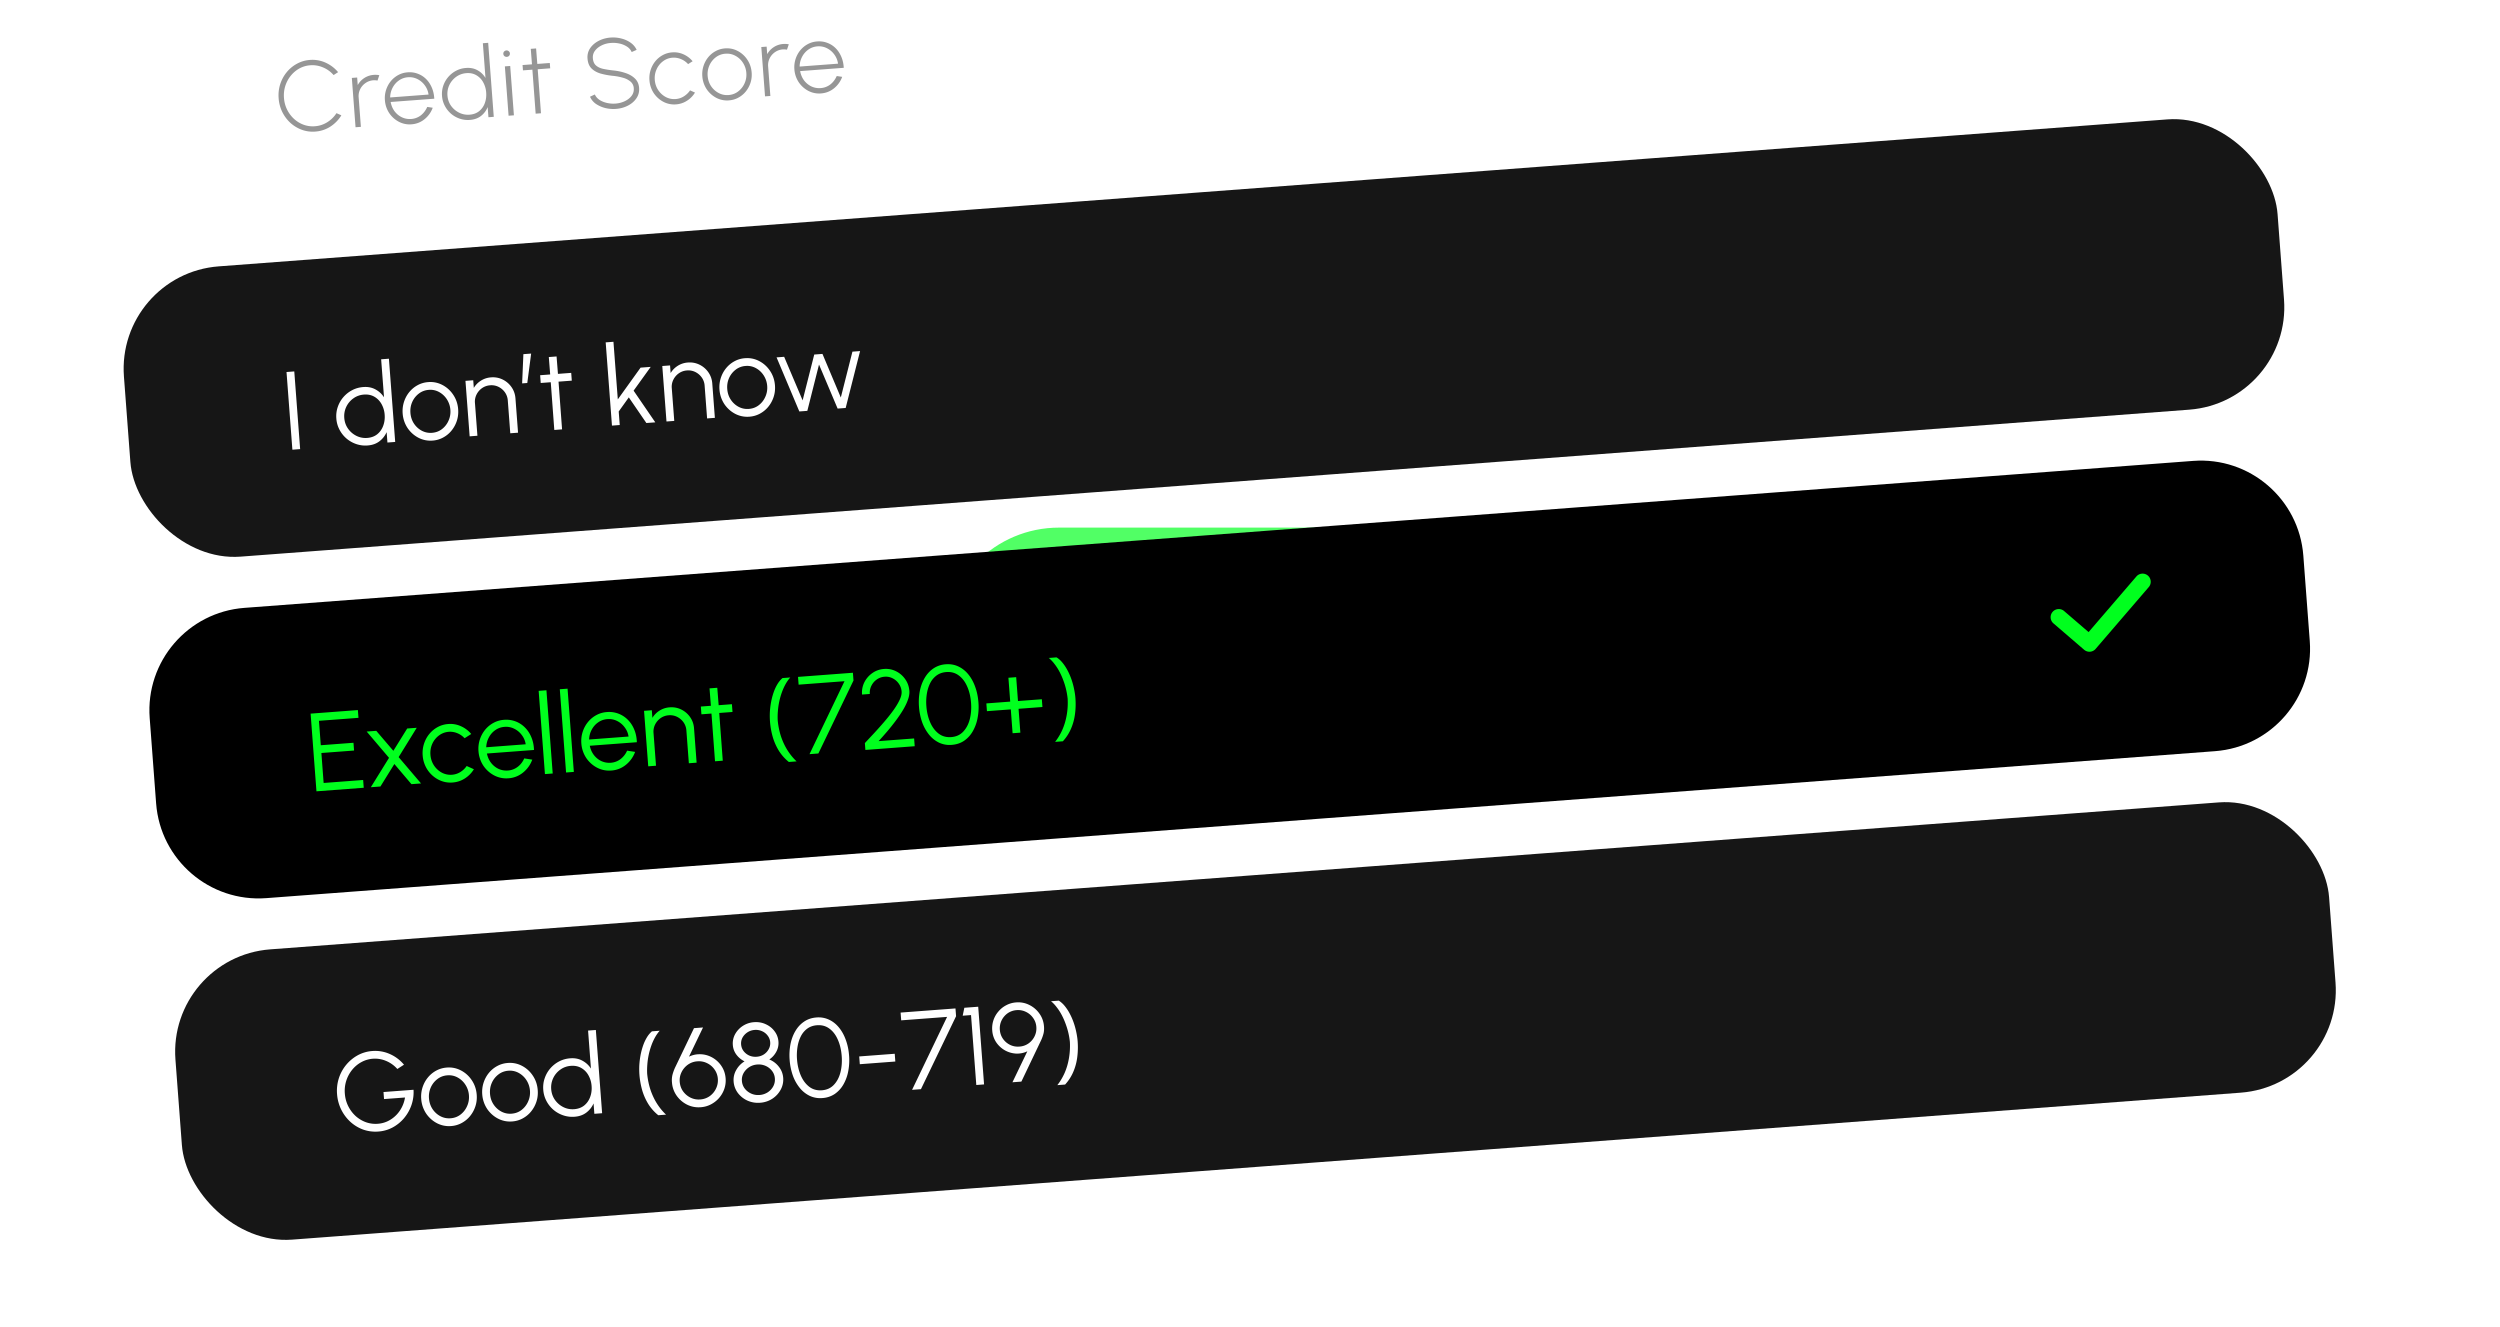 <svg xmlns="http://www.w3.org/2000/svg" width="292" height="155" fill="none" viewBox="0 0 292 155"><g clip-path="url(#a)"><g filter="url(#b)"><rect width="70" height="27" x="110.199" y="61.625" fill="#00FF1E" fill-opacity="0.68" rx="13.5"/></g><rect width="252.259" height="34" x="13.573" y="32.014" fill="#161616" rx="12" transform="rotate(-4.313 13.573 32.014)"/><path fill="#fff" d="m34.15 52.525-.685-9.074.907-.069.684 9.074zm10.368-10.56.908-.068.733 9.722-.907.069-.092-1.213q-.29.648-.851 1.075-.555.42-1.359.48a3.3 3.3 0 0 1-1.342-.165 3.5 3.5 0 0 1-1.144-.65 3.5 3.5 0 0 1-.815-1.034 3.3 3.3 0 0 1-.365-1.303 3.3 3.3 0 0 1 .166-1.342q.22-.643.65-1.144.438-.51 1.033-.821.597-.312 1.303-.365.803-.06 1.416.277.618.332 1.001.922zM42.89 51.15q.695-.053 1.167-.427.474-.382.696-.978.228-.598.176-1.291a2.95 2.95 0 0 0-.369-1.263q-.315-.556-.84-.856t-1.211-.248q-.688.052-1.226.438a2.54 2.54 0 0 0-1.072 2.285q.053.706.44 1.257.387.545.976.839.595.294 1.263.244m7.64.31a3.04 3.04 0 0 1-1.669-.337 3.46 3.46 0 0 1-1.266-1.143 3.5 3.5 0 0 1-.564-1.685 3.5 3.5 0 0 1 .153-1.348q.206-.641.611-1.14.412-.508.982-.818t1.237-.36a3 3 0 0 1 1.662.337q.773.405 1.266 1.15.5.745.571 1.69.053.706-.153 1.342a3.5 3.5 0 0 1-.618 1.141q-.405.501-.975.81a3 3 0 0 1-1.238.361m-.07-.907q.662-.05 1.161-.433.505-.39.767-.984.268-.594.218-1.261a2.6 2.6 0 0 0-.406-1.228 2.5 2.5 0 0 0-.912-.857 2.1 2.1 0 0 0-1.205-.254q-.661.05-1.167.44a2.5 2.5 0 0 0-.767.977q-.261.593-.21 1.274.053.7.413 1.246.36.54.917.837.556.291 1.192.243m9.745-4.027.302 4.012-.907.069-.29-3.831a1.85 1.85 0 0 0-.331-.946 2 2 0 0 0-.746-.642 1.85 1.85 0 0 0-.985-.186q-.525.04-.947.332a2 2 0 0 0-.64.746 1.85 1.85 0 0 0-.187.985l.289 3.83-.908.07-.489-6.482.908-.069.067.895q.307-.519.836-.852.528-.334 1.177-.382.732-.056 1.362.256.63.31 1.031.887.402.576.458 1.308m.78-1.747.146-3.414.907-.068-.451 3.437zm5.8-.32-1.548.117.413 5.574-.907.069-.414-5.575-1.173.088-.068-.907 1.173-.088-.16-2.035.907-.069.16 2.035 1.55-.117zm9.754 4.87-1.043.079-2.051-2.994-1.18 1.647.12 1.581-.908.069-.733-9.723.907-.068.508 6.728 2.66-3.708 1.186-.09-2 2.779zm6.655-4.537.303 4.012-.908.069-.289-3.83a1.85 1.85 0 0 0-.332-.947 2 2 0 0 0-.746-.641 1.85 1.85 0 0 0-.985-.187q-.525.04-.946.332a2 2 0 0 0-.641.746 1.85 1.85 0 0 0-.187.986l.29 3.83-.908.069-.49-6.482.908-.068.068.894q.306-.519.835-.852.53-.334 1.177-.382.732-.055 1.362.256.63.31 1.032.887.402.576.457 1.308m4.339 3.878a3.04 3.04 0 0 1-1.668-.337 3.46 3.46 0 0 1-1.266-1.144 3.5 3.5 0 0 1-.564-1.684 3.5 3.5 0 0 1 .152-1.348q.206-.642.612-1.141.411-.507.981-.818t1.237-.36a3 3 0 0 1 1.662.337q.774.405 1.267 1.15.499.744.57 1.69.054.708-.153 1.342a3.5 3.5 0 0 1-.618 1.142q-.405.5-.975.81a3 3 0 0 1-1.237.36m-.069-.908q.662-.05 1.16-.433.506-.39.767-.983.268-.594.218-1.262a2.6 2.6 0 0 0-.405-1.227 2.5 2.5 0 0 0-.913-.857 2.1 2.1 0 0 0-1.205-.255q-.661.05-1.166.44a2.5 2.5 0 0 0-.767.977q-.263.593-.21 1.274.051.7.413 1.247.36.54.917.837.556.29 1.191.242m6.832.228-.934.07-2.66-6.317.888-.067 2.157 5.09 1.356-5.355.96-.073 2.144 5.092 1.356-5.356.894-.067-1.682 6.645-.94.071-2.174-5.142z"/><path fill="#000" d="M17.484 83.867c-.499-6.609 4.454-12.37 11.063-12.868L256.16 53.833c6.609-.498 12.37 4.455 12.869 11.064l.752 9.971c.498 6.61-4.455 12.37-11.064 12.869L31.104 104.902c-6.609.499-12.37-4.455-12.869-11.063z"/><path fill="#00FF1E" d="m36.962 92.426-.684-9.074 5.522-.416.069.907-4.615.348.215 2.852 3.818-.288.068.907-3.817.288.263 3.5 4.615-.348.069.908zm6.35-.478 2.126-3.433-2.61-3.07 1.12-.084 1.995 2.334 1.616-2.606 1.115-.084-2.114 3.425 2.617 3.075-1.121.085-1.996-2.353-1.627 2.626zm11.195-2.481.843.38q-.395.648-1.047 1.07-.646.42-1.437.48a3.04 3.04 0 0 1-1.668-.338 3.46 3.46 0 0 1-1.266-1.143 3.5 3.5 0 0 1-.564-1.684 3.5 3.5 0 0 1 .153-1.348q.205-.642.611-1.141.412-.506.982-.818.57-.31 1.237-.36a3 3 0 0 1 1.493.259q.708.318 1.196.907l-.778.495a2.3 2.3 0 0 0-.86-.593 2.17 2.17 0 0 0-2.142.279 2.5 2.5 0 0 0-.774.977q-.261.594-.21 1.274t.405 1.228q.36.546.918.85.557.296 1.199.248.53-.04.98-.322.447-.28.729-.7m4.879 1.438a3.04 3.04 0 0 1-1.668-.337 3.46 3.46 0 0 1-1.266-1.143 3.5 3.5 0 0 1-.564-1.685 3.5 3.5 0 0 1 .152-1.348q.207-.641.612-1.141.411-.507.981-.817t1.238-.36a3.06 3.06 0 0 1 2.447.903q.48.479.752 1.15.277.669.3 1.47l-5.497.414q.124.61.472 1.073.354.462.862.71a2.23 2.23 0 0 0 1.11.203 2.1 2.1 0 0 0 1.142-.425q.5-.376.772-.99l.937.144a3.4 3.4 0 0 1-1.067 1.502 3 3 0 0 1-1.715.677m-2.594-3.624 4.608-.348q-.09-.6-.452-1.074a2.4 2.4 0 0 0-.884-.742 2.1 2.1 0 0 0-1.131-.22q-.603.045-1.08.38-.477.33-.756.86-.28.522-.305 1.144m6.856 3.133-.733-9.723.908-.068.733 9.722zm2.469-.186-.733-9.723.907-.068.733 9.722zm5.282-.23a3.04 3.04 0 0 1-1.668-.336 3.46 3.46 0 0 1-1.266-1.143 3.5 3.5 0 0 1-.563-1.685 3.5 3.5 0 0 1 .152-1.348q.206-.642.612-1.141.411-.507.98-.817.57-.31 1.238-.36a3.06 3.06 0 0 1 2.448.903q.48.479.751 1.15.279.669.3 1.47l-5.496.414q.124.61.472 1.072.354.463.862.711a2.23 2.23 0 0 0 1.11.203 2.1 2.1 0 0 0 1.141-.425 2.47 2.47 0 0 0 .773-.99l.937.144a3.43 3.43 0 0 1-1.067 1.502 3 3 0 0 1-1.715.677m-2.593-3.624 4.608-.347q-.09-.6-.453-1.074a2.4 2.4 0 0 0-.883-.742 2.1 2.1 0 0 0-1.132-.22q-.602.045-1.079.38-.477.33-.757.86-.28.522-.304 1.144m12.256-1.308.303 4.012-.908.068-.289-3.83a1.85 1.85 0 0 0-.332-.947 2 2 0 0 0-.745-.64 1.85 1.85 0 0 0-.986-.187q-.525.04-.946.332a2 2 0 0 0-.641.746 1.85 1.85 0 0 0-.187.985l.29 3.83-.908.069-.49-6.482.908-.068.068.894q.306-.518.835-.851.53-.333 1.177-.382.733-.056 1.362.255t1.032.887.457 1.309m4.493-1.91-1.55.117.414 5.574-.907.069-.414-5.575-1.173.089-.069-.908 1.174-.088-.16-2.035.907-.069.16 2.035 1.549-.117zm6.58 5.84a5.3 5.3 0 0 1-1.168-1.314 6.6 6.6 0 0 1-.716-1.621 9.3 9.3 0 0 1-.32-1.827 9 9 0 0 1-.01-1.094q.034-.577.14-1.145.108-.576.29-1.104.18-.53.441-.966.26-.436.604-.73l.907-.068q-.306.342-.553.785-.241.435-.425.944a8.4 8.4 0 0 0-.467 2.187 8 8 0 0 0-.02 1.122q.103 1.016.397 1.893.3.877.76 1.599.458.715 1.047 1.27zm2.412-.912 4.09-8.522-5.36.404-.07-.907 6.411-.484.069.908-4.103 8.522zm6.529-.493-.061-.803q.495-.534 1.086-1.164.59-.638 1.166-1.307.582-.677 1.054-1.325.472-.654.742-1.223.276-.574.244-.996a1.8 1.8 0 0 0-.323-.914 1.9 1.9 0 0 0-.719-.63 1.7 1.7 0 0 0-.946-.19 1.8 1.8 0 0 0-.92.33q-.403.285-.623.732a1.8 1.8 0 0 0-.183.952l-.907.069a2.7 2.7 0 0 1 .27-1.435 2.9 2.9 0 0 1 .936-1.075q.6-.423 1.358-.48.76-.058 1.409.272.657.328 1.074.93.423.6.482 1.37.034.461-.17 1.03-.2.564-.569 1.184-.371.614-.845 1.25t-.994 1.248q-.522.608-1.015 1.146l4.148-.313.068.908zM111.175 87a2.9 2.9 0 0 1-1.486-.253 3.4 3.4 0 0 1-1.172-.935 5 5 0 0 1-.807-1.445 7 7 0 0 1-.371-1.81 7 7 0 0 1 .096-1.846q.175-.873.58-1.549.405-.683 1.019-1.094a2.9 2.9 0 0 1 1.431-.48q.81-.06 1.48.26.669.315 1.165.93.495.608.793 1.446.305.837.378 1.81a6.8 6.8 0 0 1-.102 1.845 4.9 4.9 0 0 1-.568 1.549 3.35 3.35 0 0 1-1.012 1.1q-.615.41-1.424.472m-.069-.907q.856-.065 1.393-.633.543-.57.77-1.453.226-.89.15-1.909-.08-1.075-.451-1.908-.363-.84-.984-1.295-.615-.461-1.451-.399-.66.05-1.131.392a2.5 2.5 0 0 0-.753.898q-.285.555-.394 1.255a6.2 6.2 0 0 0-.054 1.45q.078 1.026.441 1.871.363.84.986 1.32.623.476 1.478.41m7.165-.45-.21-2.786-2.787.21-.068-.908 2.787-.21-.211-2.787.908-.069.21 2.788 2.787-.21.069.907-2.788.21.211 2.787zm4.966 1.008a6.7 6.7 0 0 0 .845-1.413q.345-.782.505-1.694.166-.912.115-1.931a8.6 8.6 0 0 0-.524-2.19 8 8 0 0 0-.454-1.009 6 6 0 0 0-.567-.87 4.2 4.2 0 0 0-.659-.693l.907-.069q.384.24.7.632.323.393.582.888.265.495.457 1.048.19.546.305 1.111.121.565.16 1.083.072.947-.049 1.855a6.3 6.3 0 0 1-.464 1.71 5.2 5.2 0 0 1-.952 1.474z"/><g clip-path="url(#c)"><path fill="#00FF1E" d="M250.874 67.23a.95.95 0 0 0-1.342.101l-5.585 6.497-2.887-2.483a.953.953 0 0 0-1.242 1.444l3.609 3.103a.95.95 0 0 0 1.343-.102l6.205-7.218a.95.95 0 0 0-.101-1.342"/></g><rect width="252.259" height="34" x="19.589" y="111.788" fill="#161616" rx="12" transform="rotate(-4.313 19.589 111.788)"/><path fill="#fff" d="M44.19 132.164a4.3 4.3 0 0 1-1.778-.231 4.5 4.5 0 0 1-1.496-.91 4.9 4.9 0 0 1-1.066-1.432 4.9 4.9 0 0 1-.482-1.802 4.8 4.8 0 0 1 .218-1.874 4.7 4.7 0 0 1 2.217-2.67 4.2 4.2 0 0 1 1.69-.487 4.2 4.2 0 0 1 2.007.338 4.5 4.5 0 0 1 1.686 1.261l-.777.502a3.55 3.55 0 0 0-1.33-.949 3.31 3.31 0 0 0-2.882.152q-.62.34-1.073.902a3.9 3.9 0 0 0-.847 2.769q.06.785.39 1.451t.856 1.154a3.7 3.7 0 0 0 1.202.731 3.35 3.35 0 0 0 1.409.187 3.2 3.2 0 0 0 1.138-.295q.536-.255.96-.672.425-.416.697-.952.279-.536.376-1.149l-2.45.184-.062-.823 3.507-.264a4.6 4.6 0 0 1-.243 1.791 4.8 4.8 0 0 1-.863 1.525 4.6 4.6 0 0 1-1.333 1.085 4.15 4.15 0 0 1-1.671.478m8.507-.641a3.04 3.04 0 0 1-1.669-.337 3.46 3.46 0 0 1-1.266-1.143 3.5 3.5 0 0 1-.563-1.685 3.5 3.5 0 0 1 .152-1.348q.205-.642.612-1.141.411-.507.98-.817.57-.31 1.238-.361a3 3 0 0 1 1.662.338q.774.404 1.266 1.149.5.745.571 1.691.054.706-.153 1.341a3.5 3.5 0 0 1-.618 1.142q-.405.5-.975.81a3 3 0 0 1-1.237.361m-.069-.908q.661-.05 1.16-.433.506-.39.767-.983.268-.594.218-1.262a2.6 2.6 0 0 0-.406-1.227 2.5 2.5 0 0 0-.912-.857 2.1 2.1 0 0 0-1.205-.254q-.662.05-1.166.439a2.5 2.5 0 0 0-.768.977 2.6 2.6 0 0 0-.21 1.274q.053.7.413 1.247.36.54.918.837.556.29 1.191.242m7.196.37a3.03 3.03 0 0 1-1.668-.337 3.46 3.46 0 0 1-1.266-1.143 3.5 3.5 0 0 1-.564-1.685 3.5 3.5 0 0 1 .152-1.347q.206-.642.612-1.142.411-.507.981-.817t1.238-.36a3 3 0 0 1 1.661.337q.774.405 1.267 1.15.5.744.57 1.691.054.706-.153 1.341a3.5 3.5 0 0 1-.618 1.142q-.405.5-.975.81a3 3 0 0 1-1.237.36m-.069-.907q.662-.05 1.16-.433a2.5 2.5 0 0 0 .767-.984q.269-.594.218-1.261a2.6 2.6 0 0 0-.405-1.228 2.5 2.5 0 0 0-.912-.856 2.1 2.1 0 0 0-1.206-.255q-.661.05-1.166.44a2.5 2.5 0 0 0-.767.977q-.262.593-.21 1.274.051.7.413 1.246.36.54.917.837.556.291 1.191.243m8.932-9.708.908-.069.733 9.723-.907.068-.092-1.212q-.29.648-.85 1.074-.556.42-1.36.481a3.3 3.3 0 0 1-1.342-.166 3.5 3.5 0 0 1-1.144-.65 3.5 3.5 0 0 1-.814-1.034 3.3 3.3 0 0 1-.366-1.302q-.053-.707.166-1.342.22-.643.65-1.145a3.5 3.5 0 0 1 1.034-.821q.595-.312 1.302-.365.803-.061 1.416.278.618.332 1.001.921zm-1.627 9.183q.692-.052 1.167-.427.473-.381.695-.978.229-.597.177-1.291a2.95 2.95 0 0 0-.37-1.263 2.2 2.2 0 0 0-.84-.855q-.525-.3-1.211-.248-.687.051-1.225.438a2.54 2.54 0 0 0-1.073 2.284q.053.707.44 1.257.387.545.976.839.595.294 1.263.244m9.828.706a5.3 5.3 0 0 1-1.168-1.313 6.6 6.6 0 0 1-.716-1.622 9.3 9.3 0 0 1-.32-1.827 9 9 0 0 1-.01-1.094q.034-.576.14-1.145.108-.575.29-1.104.18-.528.441-.965.26-.438.604-.73l.907-.069q-.306.343-.553.785a6.4 6.4 0 0 0-.425.945 8.4 8.4 0 0 0-.467 2.186q-.048.564-.02 1.123.103 1.016.397 1.893.3.876.76 1.598.457.715 1.047 1.271zm4.959-.935a3.04 3.04 0 0 1-1.6-.303 3.3 3.3 0 0 1-1.22-1.055 3.05 3.05 0 0 1-.54-1.543 2.7 2.7 0 0 1 .052-.858q.09-.366.284-.817l2.236-4.66 1.056-.079-1.64 3.409q.555-.264 1.133-.281.58-.024 1.121.169a3.1 3.1 0 0 1 1.695 1.47q.28.526.33 1.174a3.05 3.05 0 0 1-.155 1.237 3.2 3.2 0 0 1-.605 1.05q-.396.46-.947.749a3 3 0 0 1-1.2.338m-.069-.907a2.17 2.17 0 0 0 1.13-.398q.482-.356.729-.889.252-.534.209-1.118a2.13 2.13 0 0 0-.382-1.086 2.25 2.25 0 0 0-.864-.743 2.14 2.14 0 0 0-1.144-.22 2.14 2.14 0 0 0-1.118.397 2.3 2.3 0 0 0-.735.877q-.255.521-.21 1.111.048.635.39 1.118.35.482.878.742.528.254 1.117.209m7.005.384a3 3 0 0 1-1.486-.253 2.9 2.9 0 0 1-1.116-.893 2.5 2.5 0 0 1-.492-1.326 2.3 2.3 0 0 1 .303-1.352 2.75 2.75 0 0 1 .973-1.012 2.56 2.56 0 0 1-.938-.764 2.1 2.1 0 0 1-.431-1.141 2.25 2.25 0 0 1 .263-1.264 2.74 2.74 0 0 1 2.215-1.406q.732-.055 1.36.236.634.285 1.033.822.405.53.457 1.211a2.1 2.1 0 0 1-.256 1.192q-.297.55-.812.896.68.28 1.12.854.447.566.502 1.292a2.46 2.46 0 0 1-.294 1.384 2.9 2.9 0 0 1-.97 1.051 2.96 2.96 0 0 1-1.43.473m-.068-.907a2 2 0 0 0 .954-.313q.416-.273.645-.694.228-.428.191-.921a1.6 1.6 0 0 0-.326-.875 1.9 1.9 0 0 0-.742-.589 2 2 0 0 0-.99-.167q-.525.04-.948.313a2 2 0 0 0-.652.695 1.6 1.6 0 0 0-.192.914q.037.492.328.881.295.382.748.589.459.207.984.167m-.337-4.466q.472-.035.84-.272.366-.243.566-.616a1.4 1.4 0 0 0 .174-.809 1.4 1.4 0 0 0-.293-.766 1.6 1.6 0 0 0-.651-.518 1.73 1.73 0 0 0-.872-.15 1.76 1.76 0 0 0-1.413.889q-.2.367-.168.802.033.434.287.773.26.34.659.524.405.178.871.143m7.689 4.824a2.9 2.9 0 0 1-1.486-.253 3.4 3.4 0 0 1-1.172-.935 4.9 4.9 0 0 1-.806-1.445 7 7 0 0 1-.372-1.81 7 7 0 0 1 .096-1.846q.175-.873.58-1.549.405-.683 1.02-1.094.614-.417 1.43-.479a2.86 2.86 0 0 1 1.48.26q.669.314 1.165.929.495.607.793 1.446.305.837.378 1.809a6.8 6.8 0 0 1-.102 1.846 4.9 4.9 0 0 1-.568 1.549 3.4 3.4 0 0 1-1.012 1.1 2.9 2.9 0 0 1-1.424.472m-.069-.907q.855-.065 1.393-.633.545-.57.77-1.454.227-.89.15-1.908-.081-1.076-.45-1.908-.363-.84-.984-1.295-.615-.462-1.451-.399-.662.05-1.131.392a2.5 2.5 0 0 0-.754.897q-.284.557-.394 1.256a6.2 6.2 0 0 0-.054 1.451q.078 1.024.441 1.87.363.84.986 1.321.623.474 1.478.41m4.359-3.953 4.148-.313.069.907-4.149.313zm6.173 3.901 4.09-8.521-5.36.404-.069-.907 6.41-.484.069.908-4.103 8.522zm7.502-.565-.616-8.167-.973.073.191-.927 1.621-.122.684 9.074zm4.221-.319 1.741-3.618a2.75 2.75 0 0 1-1.362.265 3 3 0 0 1-1.294-.397 3.06 3.06 0 0 1-.997-.942 2.86 2.86 0 0 1-.449-1.374 3 3 0 0 1 .727-2.206q.382-.453.91-.727a2.9 2.9 0 0 1 1.161-.329 2.86 2.86 0 0 1 1.542.301q.717.357 1.178 1.013.466.655.529 1.492.036.473-.055.825a4.7 4.7 0 0 1-.279.784l-2.308 4.835zm.813-4.168a2.07 2.07 0 0 0 1.074-.374q.463-.335.705-.842.243-.507.2-1.064a2 2 0 0 0-.38-1.067 2.13 2.13 0 0 0-.835-.706 2.05 2.05 0 0 0-1.072-.206 2.1 2.1 0 0 0-1.086.382 2.2 2.2 0 0 0-.698.848 2.1 2.1 0 0 0-.193 1.07q.044.583.365 1.048.322.459.823.707.507.249 1.097.204m4.432 4.503q.5-.638.845-1.413.345-.782.504-1.694a8.5 8.5 0 0 0 .116-1.932q-.056-.556-.188-1.107a9 9 0 0 0-.336-1.082 8 8 0 0 0-.454-1.009 6 6 0 0 0-.568-.87 4 4 0 0 0-.658-.693l.907-.069q.383.239.7.632a5.2 5.2 0 0 1 .582.888q.265.495.457 1.048.19.546.305 1.111.121.564.16 1.083a9 9 0 0 1-.049 1.855 6.3 6.3 0 0 1-.464 1.71 5.2 5.2 0 0 1-.952 1.473z"/><path fill="#969696" d="M36.826 15.369a3.7 3.7 0 0 1-1.563-.207 4.1 4.1 0 0 1-1.336-.803 4.3 4.3 0 0 1-.953-1.273 4.3 4.3 0 0 1-.428-1.602 4.3 4.3 0 0 1 .182-1.648q.254-.784.753-1.395a4 4 0 0 1 1.2-.995 3.7 3.7 0 0 1 1.514-.445 3.7 3.7 0 0 1 1.838.32 4.1 4.1 0 0 1 1.457 1.107l-.525.34a3.3 3.3 0 0 0-1.232-.892 3.14 3.14 0 0 0-1.491-.252 3.1 3.1 0 0 0-1.287.38q-.584.33-1.008.86a3.7 3.7 0 0 0-.629 1.188 3.7 3.7 0 0 0-.15 1.385q.055.737.364 1.364.307.62.805 1.08.498.456 1.124.687a3.1 3.1 0 0 0 1.318.178 3.1 3.1 0 0 0 1.459-.48 3.4 3.4 0 0 0 1.062-1.049l.57.253q-.484.795-1.275 1.313a3.7 3.7 0 0 1-1.77.586m4.703-.506-.434-5.762.622-.047.067.881a2.3 2.3 0 0 1 .767-.822 2.3 2.3 0 0 1 1.096-.367q.34-.026.658.037l-.213.63a1.8 1.8 0 0 0-1.398.285 1.9 1.9 0 0 0-.625.72 1.8 1.8 0 0 0-.177.952l.26 3.446zm6.54-.342a2.7 2.7 0 0 1-1.483-.3 3.1 3.1 0 0 1-1.126-1.016 3.1 3.1 0 0 1-.501-1.498 3.1 3.1 0 0 1 .135-1.198q.184-.57.544-1.015a2.9 2.9 0 0 1 .873-.726q.506-.276 1.1-.32.627-.049 1.177.16.554.202.973.616.42.413.673 1.004.252.583.29 1.3l-5.095.383q.11.612.452 1.079.348.461.853.706.506.24 1.088.202a2.07 2.07 0 0 0 1.127-.42q.487-.38.754-.99l.64.096a3.05 3.05 0 0 1-.95 1.335q-.66.537-1.524.602m-2.497-3.138 4.483-.338a2.3 2.3 0 0 0-.428-1.064 2.36 2.36 0 0 0-.861-.74 2.07 2.07 0 0 0-1.112-.218q-.594.045-1.061.376-.468.33-.741.856a2.5 2.5 0 0 0-.28 1.128m10.827-6.334.622-.047.652 8.644-.622.047-.09-1.187q-.254.627-.78 1.038-.525.405-1.291.462a2.95 2.95 0 0 1-1.194-.147 3.1 3.1 0 0 1-1.017-.578 3.2 3.2 0 0 1-.724-.92 2.9 2.9 0 0 1-.325-1.157 2.95 2.95 0 0 1 .147-1.194q.195-.57.579-1.017.389-.452.918-.73a2.9 2.9 0 0 1 1.158-.325q.766-.057 1.347.27.58.32.926.898zm-1.55 8.346q.663-.05 1.111-.408a2.1 2.1 0 0 0 .665-.937q.213-.573.162-1.235a2.84 2.84 0 0 0-.352-1.208 2.1 2.1 0 0 0-.797-.82q-.498-.294-1.155-.244a2.3 2.3 0 0 0-1.185.42 2.5 2.5 0 0 0-.804.947q-.28.577-.23 1.246.051.68.42 1.203.377.522.948.803.572.282 1.217.233m4.12-5.642.623-.047.434 5.762-.622.047zm.235-1.113a.4.4 0 0 1-.284-.083.37.37 0 0 1-.13-.263.35.35 0 0 1 .09-.273.4.4 0 0 1 .268-.13.36.36 0 0 1 .273.09.34.34 0 0 1 .135.255.37.37 0 0 1-.089.28.38.38 0 0 1-.263.124m5.06 1.34-1.458.11.382 5.14-.622.047-.382-5.14-1.1.082-.048-.622 1.1-.083-.141-1.81.622-.046.142 1.809 1.458-.11zm7.684 4.74a4 4 0 0 1-1.254-.103 3.4 3.4 0 0 1-1.092-.485 2 2 0 0 1-.688-.835l.565-.263q.168.382.552.637.39.248.88.356.494.108.99.07a3 3 0 0 0 1.085-.284q.498-.24.788-.622.29-.387.252-.882a1.08 1.08 0 0 0-.39-.788 2.3 2.3 0 0 0-.885-.443 6.5 6.5 0 0 0-1.094-.213 8.6 8.6 0 0 1-1.493-.27q-.663-.194-1.077-.603-.407-.41-.463-1.147a1.86 1.86 0 0 1 .308-1.217q.366-.532.996-.858t1.391-.383q.617-.046 1.225.105.608.146 1.091.48t.725.85l-.578.257a1.43 1.43 0 0 0-.552-.636 2.6 2.6 0 0 0-.879-.357 3.4 3.4 0 0 0-.984-.07q-.595.038-1.092.285-.492.24-.781.626-.285.387-.247.871.042.559.359.842.316.285.835.4.519.113 1.168.185.77.075 1.442.303.678.221 1.11.646.437.42.487 1.088.052.68-.314 1.217-.36.532-.99.857-.63.326-1.396.384m8.652-2.165.575.258a2.9 2.9 0 0 1-.93.95q-.575.374-1.278.428a2.7 2.7 0 0 1-1.483-.3 3.1 3.1 0 0 1-1.126-1.016 3.1 3.1 0 0 1-.5-1.498 3.1 3.1 0 0 1 .135-1.198q.183-.57.543-1.015a2.9 2.9 0 0 1 .873-.727q.506-.275 1.1-.32.703-.053 1.327.23.63.284 1.063.807l-.53.335a2.2 2.2 0 0 0-.845-.591 2.1 2.1 0 0 0-.968-.159 2.06 2.06 0 0 0-1.122.421 2.37 2.37 0 0 0-.746.943q-.258.57-.209 1.227.05.662.397 1.187.347.524.884.814.538.285 1.16.237.525-.039.967-.322t.713-.691m4.543 1.17a2.7 2.7 0 0 1-1.483-.3 3.1 3.1 0 0 1-1.126-1.016 3.1 3.1 0 0 1-.501-1.498 3.1 3.1 0 0 1 .136-1.198q.183-.57.543-1.015a2.9 2.9 0 0 1 .873-.726q.506-.276 1.1-.32.795-.06 1.477.3a3 3 0 0 1 1.126 1.021q.444.662.507 1.503.048.63-.136 1.193a3.1 3.1 0 0 1-.549 1.015q-.36.444-.867.72-.5.275-1.1.32m-.047-.623q.64-.048 1.121-.42a2.4 2.4 0 0 0 .746-.943q.26-.57.21-1.216a2.5 2.5 0 0 0-.39-1.181 2.37 2.37 0 0 0-.88-.82 2.06 2.06 0 0 0-1.171-.248 2.07 2.07 0 0 0-1.128.42 2.4 2.4 0 0 0-.745.95 2.5 2.5 0 0 0-.204 1.22q.051.675.398 1.199.35.518.89.802.536.284 1.153.237m4.261.154-.435-5.762.623-.047.066.882q.276-.503.767-.823a2.3 2.3 0 0 1 1.097-.367q.34-.026.657.037l-.213.63a1.8 1.8 0 0 0-1.398.285 1.9 1.9 0 0 0-.624.72 1.8 1.8 0 0 0-.178.952l.26 3.446zm6.54-.342a2.7 2.7 0 0 1-1.484-.3 3.1 3.1 0 0 1-1.125-1.016 3.1 3.1 0 0 1-.502-1.498 3.1 3.1 0 0 1 .136-1.198q.183-.57.544-1.015a2.9 2.9 0 0 1 .872-.726q.506-.276 1.1-.32.628-.048 1.177.16.555.201.974.616.42.414.672 1.004.253.583.29 1.3l-5.094.384q.11.611.452 1.078.348.46.853.707.505.24 1.087.201a2.07 2.07 0 0 0 1.127-.42q.488-.38.755-.99l.639.096a3.05 3.05 0 0 1-.949 1.335q-.66.537-1.525.602m-2.498-3.138 4.484-.338a2.3 2.3 0 0 0-.428-1.063 2.36 2.36 0 0 0-.862-.741 2.07 2.07 0 0 0-1.111-.218q-.594.045-1.062.376-.467.33-.74.856a2.5 2.5 0 0 0-.28 1.128"/></g><defs><clipPath id="a"><path fill="#fff" d="M0 0h292v155H0z"/></clipPath><clipPath id="c"><path fill="#fff" d="m239.038 66.156 11.966-.903.902 11.966-11.966.903z"/></clipPath><filter id="b" width="228" height="185" x="31.199" y="-17.375" color-interpolation-filters="sRGB" filterUnits="userSpaceOnUse"><feFlood flood-opacity="0" result="BackgroundImageFix"/><feBlend in="SourceGraphic" in2="BackgroundImageFix" result="shape"/><feGaussianBlur result="effect1_foregroundBlur_7478_309" stdDeviation="39.5"/></filter></defs></svg>